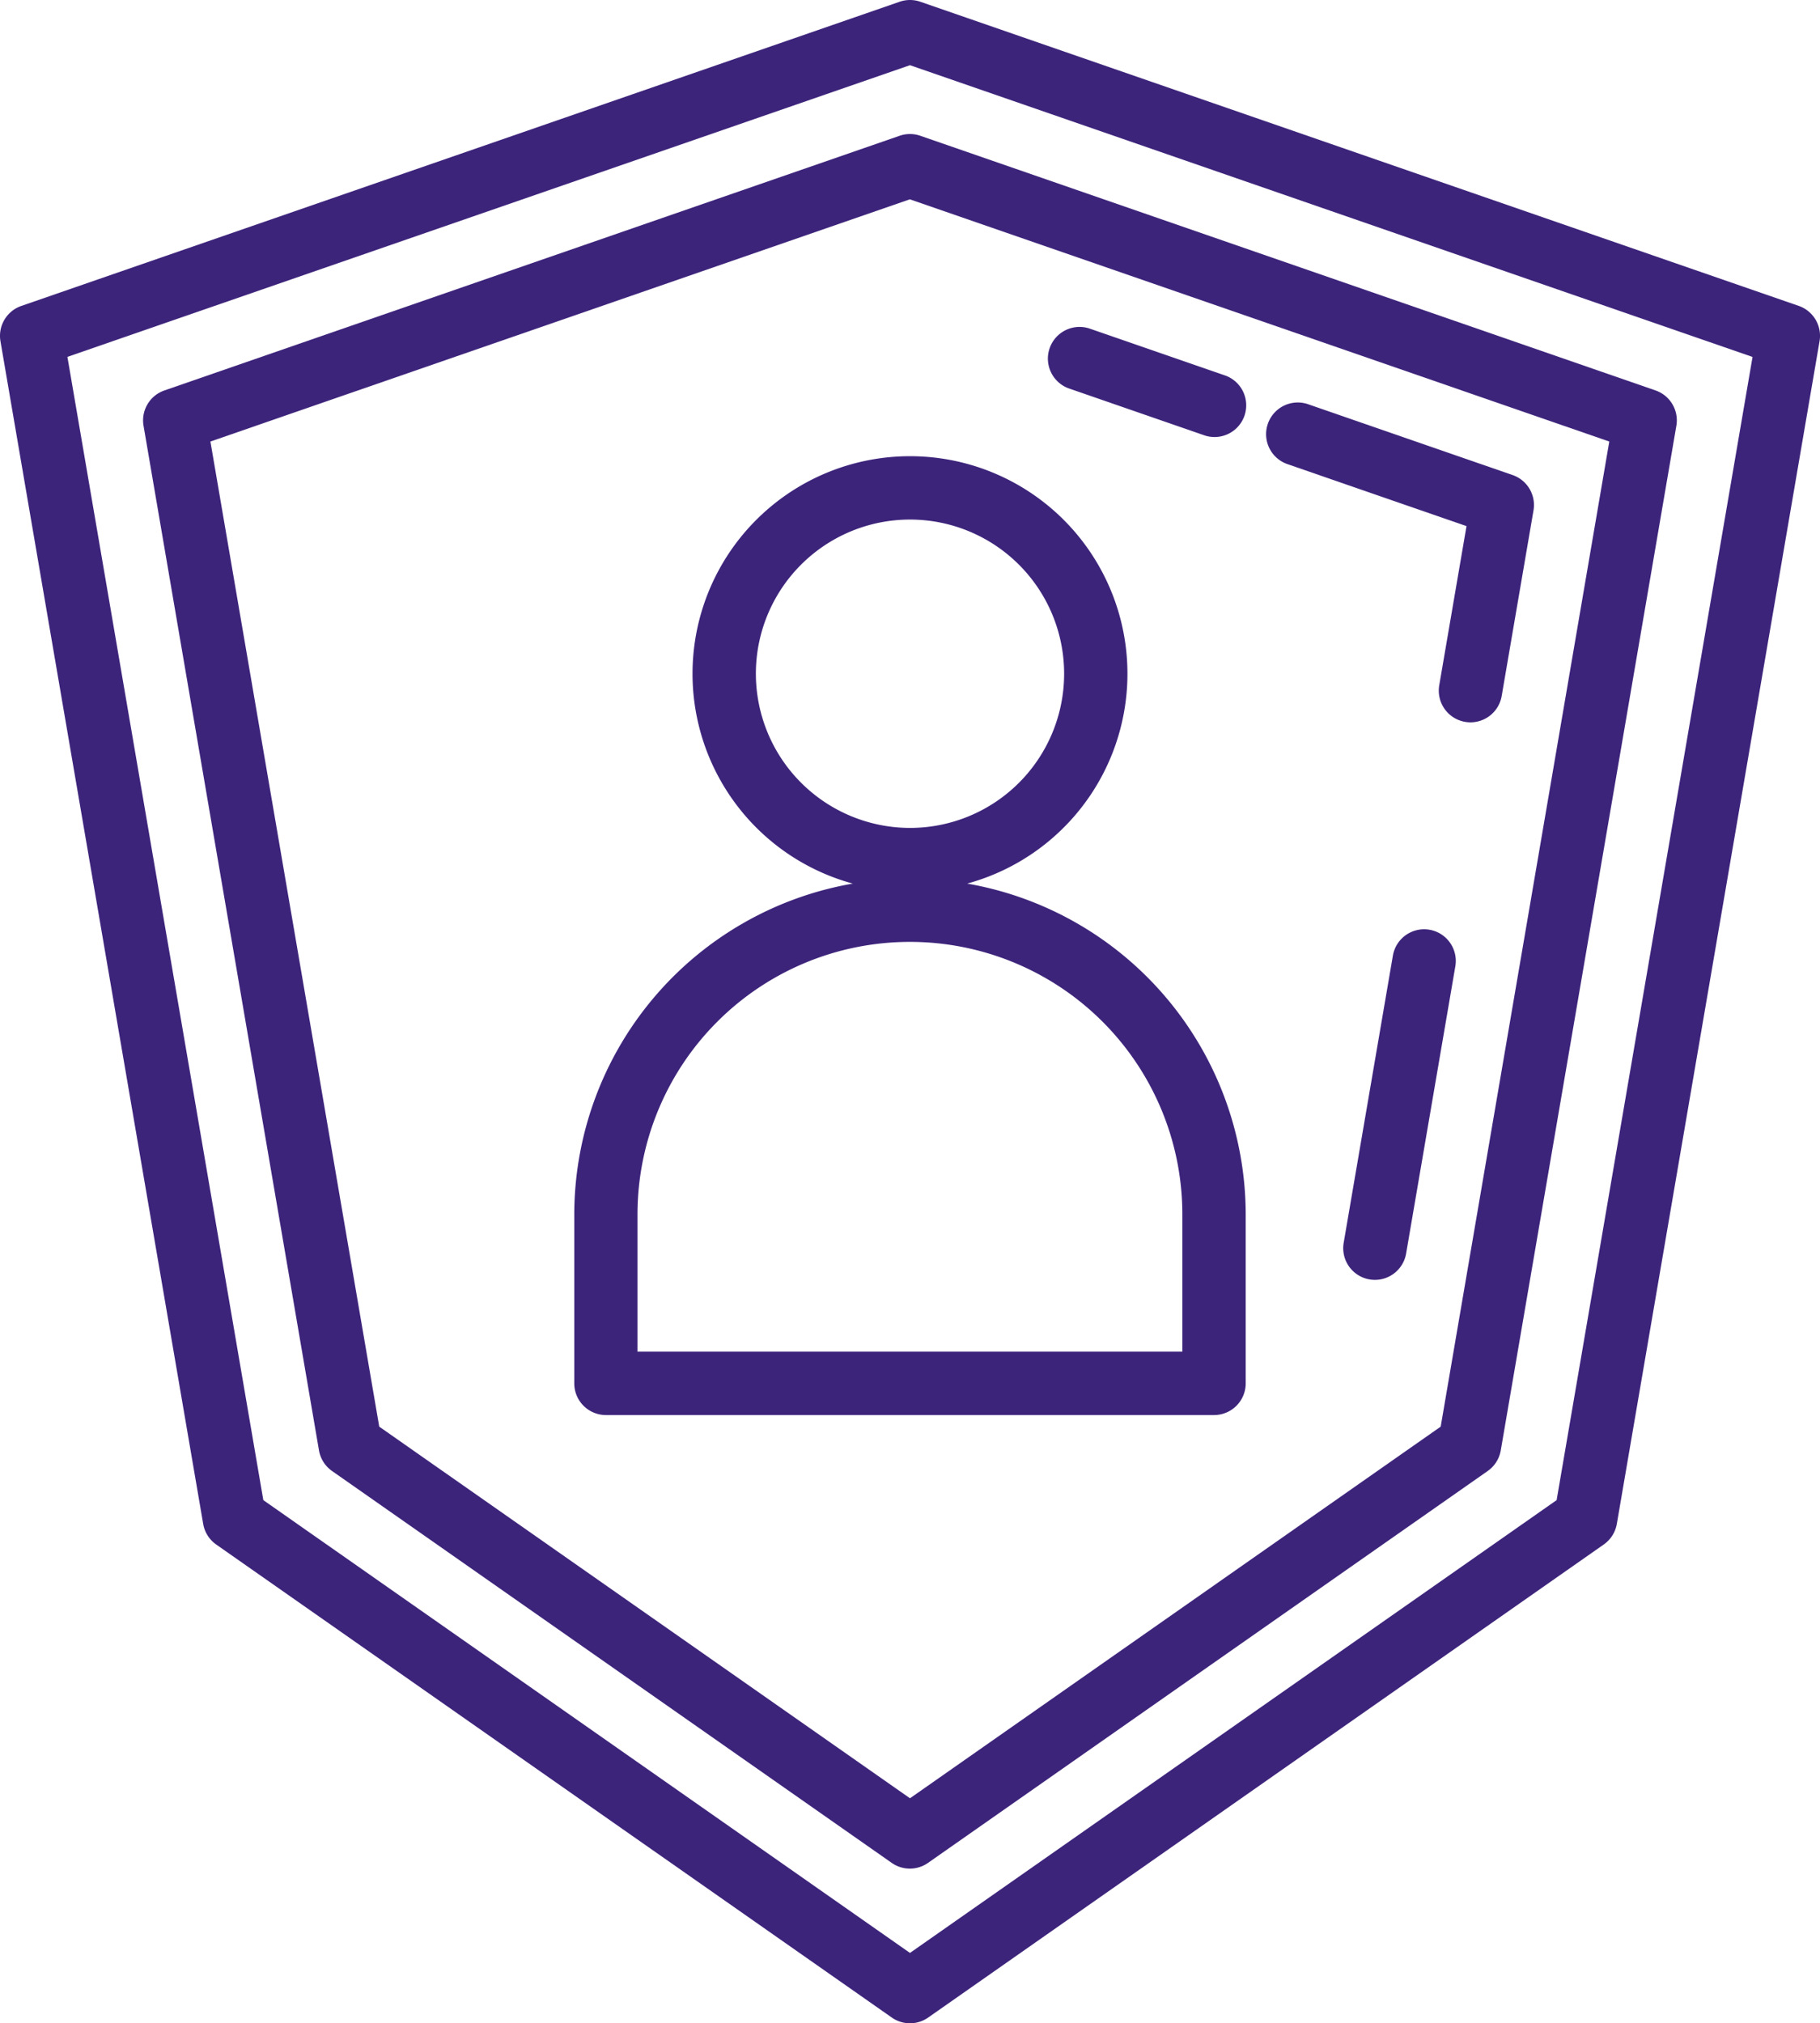 <?xml version="1.0" encoding="UTF-8"?> <svg xmlns="http://www.w3.org/2000/svg" width="71.818" height="79.815" viewBox="0 0 71.818 79.815"><defs><style>.a{fill:#3d247b;}</style></defs><g transform="translate(-25.652 0)"><g transform="translate(78.656 36.658)"><g transform="translate(0)"><path class="a" d="M369.066,235.173a1.251,1.251,0,0,0-1.443,1.021l-1.942,11.331a1.25,1.25,0,0,0,1.021,1.443,1.267,1.267,0,0,0,.213.018,1.25,1.25,0,0,0,1.23-1.039l1.942-11.331A1.25,1.25,0,0,0,369.066,235.173Z" transform="translate(-365.663 -235.155)"></path></g></g><g transform="translate(75.641 15.887)"><path class="a" d="M356.021,104.761l-8.041-2.784a1.25,1.25,0,1,0-.817,2.362l7.039,2.437-1.076,6.279a1.25,1.25,0,0,0,1.021,1.443,1.268,1.268,0,0,0,.213.018,1.25,1.25,0,0,0,1.23-1.039l1.256-7.324A1.25,1.25,0,0,0,356.021,104.761Z" transform="translate(-346.322 -101.908)"></path></g><g transform="translate(66.975 12.887)"><path class="a" d="M297.721,84.579l-5.333-1.846a1.25,1.25,0,0,0-.817,2.362l5.333,1.846a1.25,1.25,0,1,0,.818-2.362Z" transform="translate(-290.73 -82.664)"></path></g><g transform="translate(48.314 17.996)"><g transform="translate(0)"><path class="a" d="M186.527,132.3a8.581,8.581,0,1,0-4.515,0,13.266,13.266,0,0,0-10.99,13.051v6.665a1.25,1.25,0,0,0,1.25,1.25h23.995a1.25,1.25,0,0,0,1.25-1.25V145.35A13.266,13.266,0,0,0,186.527,132.3Zm-8.339-8.278a6.082,6.082,0,1,1,6.082,6.082A6.089,6.089,0,0,1,178.188,124.022Zm16.829,26.744h-21.5V145.35a10.748,10.748,0,0,1,21.5,0v5.415Z" transform="translate(-171.023 -115.44)"></path></g></g><g transform="translate(31.295 5.29)"><path class="a" d="M121.544,44.047,92.529,34a1.247,1.247,0,0,0-.817,0L62.7,44.047a1.249,1.249,0,0,0-.823,1.392L68.8,85.859a1.25,1.25,0,0,0,.515.813L91.4,102.132a1.25,1.25,0,0,0,1.433,0l22.086-15.46a1.25,1.25,0,0,0,.515-.813l6.929-40.42A1.249,1.249,0,0,0,121.544,44.047Zm-8.481,40.876L92.121,99.583,71.178,84.923,64.516,46.062l27.6-9.555,27.6,9.555Z" transform="translate(-61.856 -33.934)"></path></g><g transform="translate(25.652 0)"><g transform="translate(0 0)"><path class="a" d="M96.628,12.066,61.969.069a1.247,1.247,0,0,0-.817,0l-34.659,12a1.249,1.249,0,0,0-.823,1.392l8,46.656a1.25,1.25,0,0,0,.515.813L60.844,79.59a1.25,1.25,0,0,0,1.433,0L88.938,60.927a1.25,1.25,0,0,0,.515-.813l8-46.656A1.25,1.25,0,0,0,96.628,12.066ZM87.077,59.178,61.56,77.04,36.043,59.178l-7.731-45.1L61.56,2.572,94.808,14.081Z" transform="translate(-25.652 0)"></path></g></g></g></svg> 